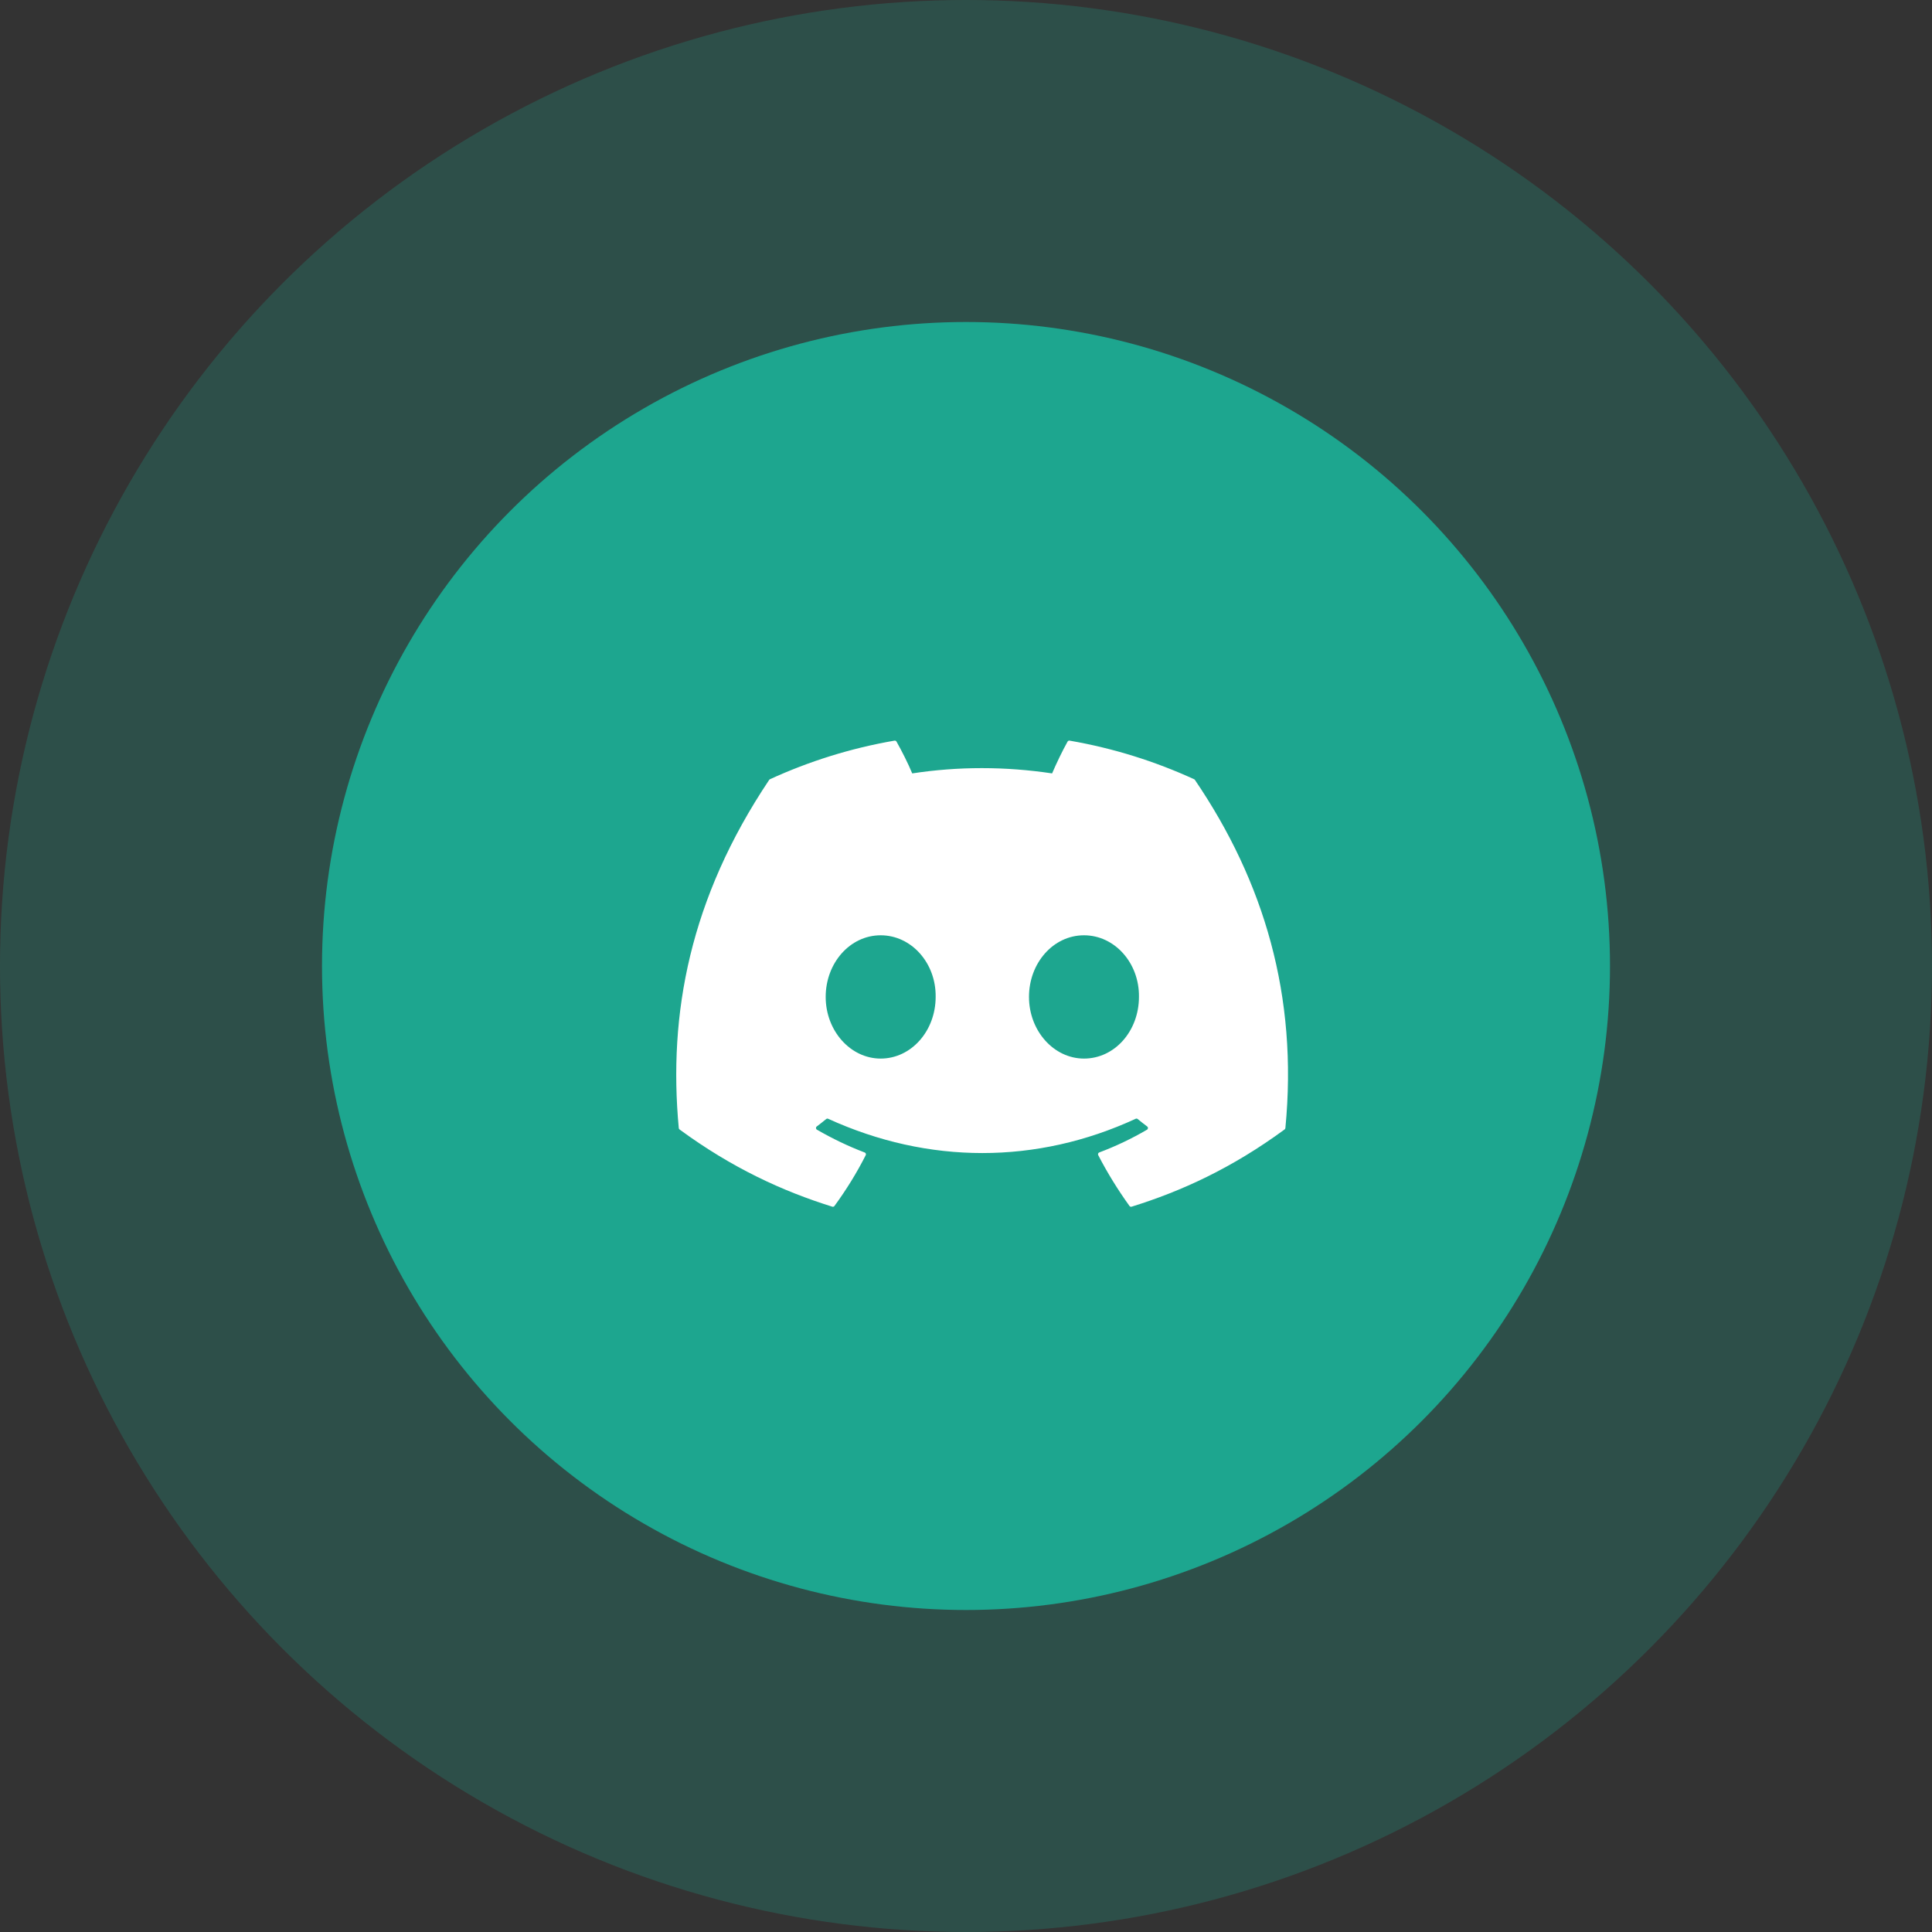 <svg width="48" height="48" viewBox="0 0 48 48" fill="none" xmlns="http://www.w3.org/2000/svg">
<rect x="0" y="0" width="48" height="48" fill="#333333" stroke="none"/>
<circle cx="24" cy="24" r="24" fill="#1DA68F" fill-opacity="0.25"/>
<circle cx="24" cy="24" r="16" fill="#1DA68F"/>
<path d="M29.688 19.378C31.404 21.902 32.252 24.749 31.935 28.026C31.934 28.04 31.927 28.053 31.915 28.061C30.615 29.016 29.356 29.595 28.114 29.98C28.104 29.982 28.094 29.982 28.084 29.979C28.075 29.976 28.067 29.97 28.061 29.961C27.774 29.562 27.513 29.141 27.285 28.699C27.272 28.673 27.284 28.642 27.311 28.632C27.725 28.476 28.118 28.289 28.497 28.067C28.527 28.05 28.529 28.007 28.501 27.987C28.421 27.927 28.341 27.864 28.265 27.802C28.251 27.79 28.232 27.788 28.215 27.796C25.757 28.931 23.064 28.931 20.576 27.796C20.56 27.788 20.541 27.791 20.527 27.802C20.451 27.865 20.371 27.927 20.292 27.987C20.264 28.007 20.267 28.05 20.297 28.067C20.675 28.285 21.069 28.476 21.482 28.633C21.509 28.643 21.522 28.673 21.509 28.699C21.285 29.142 21.024 29.563 20.732 29.962C20.72 29.978 20.699 29.986 20.679 29.98C19.443 29.595 18.183 29.016 16.883 28.061C16.872 28.053 16.865 28.04 16.864 28.026C16.599 25.191 17.139 22.32 19.109 19.378C19.114 19.37 19.121 19.364 19.129 19.36C20.099 18.915 21.138 18.588 22.223 18.401C22.243 18.398 22.263 18.407 22.273 18.424C22.407 18.662 22.561 18.966 22.664 19.215C23.809 19.04 24.971 19.04 26.139 19.215C26.243 18.972 26.391 18.662 26.524 18.424C26.529 18.416 26.537 18.409 26.546 18.404C26.555 18.4 26.565 18.399 26.574 18.401C27.66 18.588 28.699 18.916 29.668 19.36C29.677 19.364 29.684 19.37 29.688 19.378ZM23.246 24.768C23.258 23.93 22.647 23.237 21.88 23.237C21.119 23.237 20.514 23.924 20.514 24.768C20.514 25.612 21.131 26.3 21.88 26.3C22.641 26.3 23.246 25.612 23.246 24.768ZM28.297 24.768C28.309 23.93 27.698 23.237 26.931 23.237C26.17 23.237 25.565 23.924 25.565 24.768C25.565 25.612 26.182 26.3 26.931 26.3C27.698 26.3 28.297 25.612 28.297 24.768Z" fill="white"/>
</svg>

